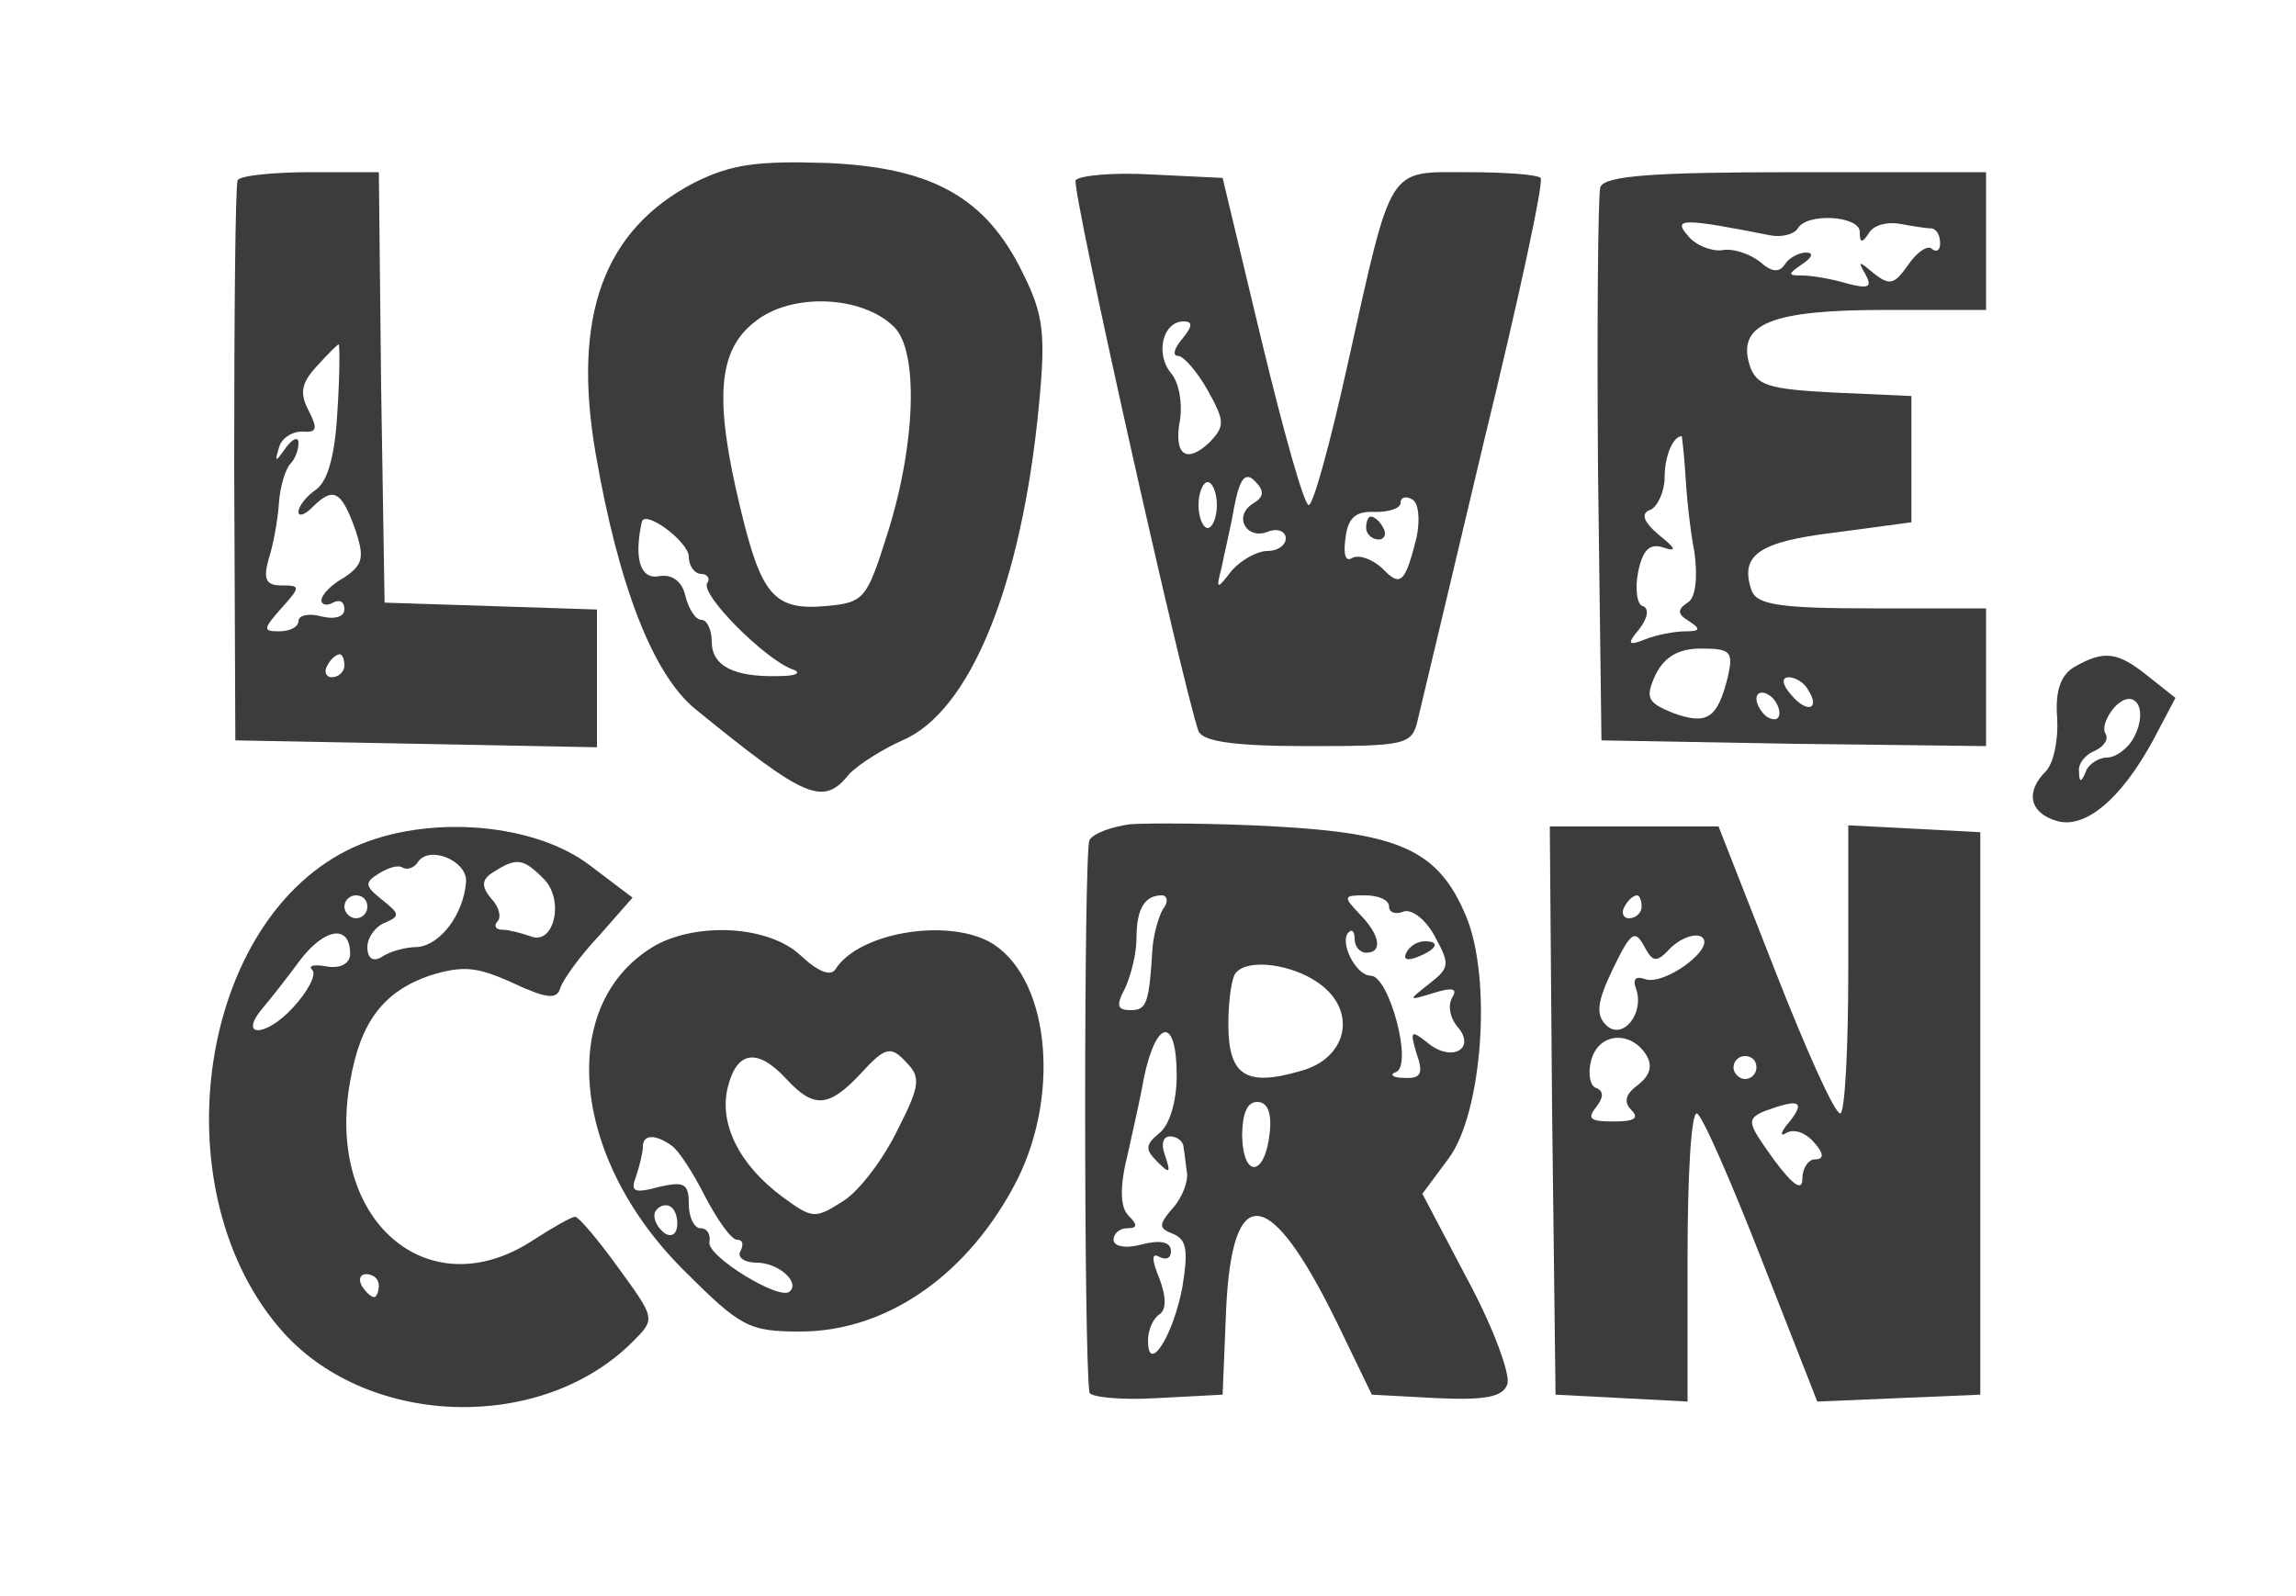 <?xml version="1.0" standalone="no"?>
<!DOCTYPE svg PUBLIC "-//W3C//DTD SVG 20010904//EN"
 "http://www.w3.org/TR/2001/REC-SVG-20010904/DTD/svg10.dtd">
<svg version="1.0" xmlns="http://www.w3.org/2000/svg"
 width="200pt" height="139pt" viewBox="0 0 200 139"
 preserveAspectRatio="xMidYMid meet">

<g transform="translate(0,139) scale(0.1,-0.1)"
fill="#3C3C3D" stroke="none">
<path d="M605 1231 c-79 -41 -107 -116 -86 -237 20 -115 50 -192 87 -222 96
-78 111 -85 134 -56 8 8 28 21 46 29 59 25 104 135 119 292 6 62 4 79 -14 115
-32 66 -79 92 -170 96 -61 2 -84 -1 -116 -17z m174 -126 c21 -21 19 -101 -6
-180 -18 -57 -20 -60 -54 -63 -45 -4 -56 10 -74 85 -23 95 -20 138 13 163 31
25 93 23 121 -5z m-179 -200 c0 -8 5 -15 11 -15 5 0 8 -4 5 -8 -6 -10 50 -66
74 -75 9 -3 4 -6 -12 -6 -39 -1 -58 9 -58 30 0 10 -4 19 -9 19 -5 0 -11 9 -14
21 -3 13 -12 19 -23 17 -16 -3 -22 15 -15 47 2 12 41 -17 41 -30z"/>
<path d="M207 1233 c-2 -5 -3 -116 -3 -248 l1 -240 158 -3 157 -3 0 60 0 60
-92 3 -93 3 -3 188 -2 187 -60 0 c-32 0 -61 -3 -63 -7z m87 -200 c-2 -38 -8
-61 -18 -69 -9 -6 -16 -15 -16 -20 0 -4 5 -3 12 4 18 18 25 15 37 -18 9 -26 7
-32 -9 -43 -11 -6 -20 -15 -20 -20 0 -4 5 -5 10 -2 6 3 10 1 10 -6 0 -6 -8 -9
-20 -6 -11 3 -20 1 -20 -4 0 -5 -7 -9 -17 -9 -14 0 -14 2 2 20 17 19 17 20 0
20 -13 0 -16 5 -11 23 4 12 8 34 9 49 1 15 6 30 10 34 4 4 7 12 7 18 0 6 -5 4
-11 -4 -9 -13 -10 -13 -6 0 2 8 11 14 20 14 13 -1 14 2 6 18 -8 15 -7 24 7 39
9 10 18 19 19 19 1 0 1 -26 -1 -57z m6 -223 c0 -5 -5 -10 -11 -10 -5 0 -7 5
-4 10 3 6 8 10 11 10 2 0 4 -4 4 -10z"/>
<path d="M937 1233 c-4 -7 94 -444 107 -480 4 -9 31 -13 95 -13 86 0 91 1 96
23 3 12 29 122 58 244 30 123 52 225 49 228 -3 3 -32 5 -64 5 -70 0 -65 8
-104 -167 -15 -68 -30 -123 -34 -123 -4 0 -22 64 -41 143 l-34 142 -62 3 c-34
2 -63 -1 -66 -5z m93 -138 c-7 -8 -9 -15 -4 -15 5 0 17 -14 26 -30 15 -27 15
-31 2 -45 -21 -20 -32 -11 -26 20 2 14 -1 32 -8 40 -14 17 -7 45 11 45 8 0 8
-4 -1 -15z m61 -144 c-17 -11 -5 -32 14 -24 8 3 15 0 15 -6 0 -6 -7 -11 -16
-11 -9 0 -23 -8 -31 -17 -13 -17 -14 -17 -9 2 2 11 8 35 11 53 5 26 10 31 18
23 9 -9 8 -14 -2 -20z m-31 -1 c0 -11 -4 -20 -8 -20 -4 0 -8 9 -8 20 0 11 4
20 8 20 4 0 8 -9 8 -20z m174 -28 c-10 -40 -14 -44 -30 -27 -9 8 -20 12 -26 9
-6 -4 -8 3 -6 17 2 18 9 24 26 23 12 0 22 3 22 8 0 5 5 6 10 3 6 -3 7 -18 4
-33z"/>
<path d="M1190 930 c0 -5 5 -10 11 -10 5 0 7 5 4 10 -3 6 -8 10 -11 10 -2 0
-4 -4 -4 -10z"/>
<path d="M1394 1227 c-2 -7 -3 -118 -2 -247 l3 -235 168 -3 167 -2 0 60 0 60
-99 0 c-79 0 -100 3 -105 15 -11 31 5 43 72 51 l67 9 0 55 0 55 -67 3 c-58 3
-68 6 -74 24 -11 36 19 48 118 48 l88 0 0 60 0 60 -165 0 c-125 0 -167 -3
-171 -13z m148 -42 c10 -2 21 1 24 6 8 14 54 11 54 -3 0 -10 2 -10 8 -1 4 7
16 10 27 8 11 -2 23 -4 28 -4 4 -1 7 -6 7 -13 0 -6 -3 -8 -7 -5 -3 4 -13 -2
-21 -14 -12 -17 -16 -18 -30 -7 -13 11 -14 11 -7 -1 6 -11 3 -13 -16 -8 -13 4
-31 7 -39 7 -13 0 -13 1 0 10 9 6 10 10 3 10 -6 0 -15 -5 -18 -10 -5 -8 -12
-7 -22 2 -9 7 -24 12 -33 10 -9 -1 -23 4 -30 13 -13 15 -4 15 72 0z m-74 -207
c1 -18 4 -49 8 -69 3 -23 1 -40 -6 -44 -9 -6 -9 -10 1 -16 11 -7 10 -9 -3 -9
-9 0 -25 -3 -35 -7 -15 -6 -16 -4 -5 9 7 9 9 18 3 20 -5 1 -7 15 -4 30 4 19
10 25 22 21 12 -4 11 -1 -4 11 -14 12 -16 19 -7 22 6 3 12 16 12 28 0 18 7 36
15 36 0 0 2 -15 3 -32z m37 -178 c-9 -36 -18 -42 -48 -31 -22 9 -24 13 -15 33
8 16 20 23 40 23 26 0 28 -3 23 -25z m70 -11 c11 -17 -1 -21 -15 -4 -8 9 -8
15 -2 15 6 0 14 -5 17 -11z m-25 -20 c0 -6 -4 -7 -10 -4 -5 3 -10 11 -10 16 0
6 5 7 10 4 6 -3 10 -11 10 -16z"/>
<path d="M1807 809 c-12 -7 -17 -21 -15 -45 1 -18 -3 -39 -10 -46 -18 -18 -14
-36 9 -43 25 -8 57 19 85 71 l19 36 -24 19 c-26 21 -38 23 -64 8z m52 -61 c-5
-10 -16 -18 -24 -18 -7 0 -16 -6 -18 -12 -4 -10 -6 -10 -6 0 -1 7 6 15 14 18
8 4 12 10 9 15 -3 5 1 15 8 23 17 18 30 -1 17 -26z"/>
<path d="M985 672 c-16 -2 -33 -8 -36 -14 -5 -8 -5 -451 0 -481 0 -4 27 -7 59
-5 l57 3 3 73 c5 114 38 110 97 -11 l30 -62 56 -3 c43 -2 58 1 62 12 3 8 -12
49 -34 90 l-40 76 23 31 c29 39 38 156 15 211 -24 57 -57 72 -166 78 -53 3
-109 3 -126 2z m28 -74 c-4 -7 -8 -22 -9 -33 -3 -49 -5 -55 -19 -55 -12 0 -13
4 -5 19 5 11 10 30 10 44 0 25 7 37 22 37 5 0 6 -6 1 -12z m197 2 c0 -5 6 -7
13 -4 7 2 19 -7 27 -22 13 -24 13 -27 -5 -41 -19 -15 -19 -15 4 -8 16 5 21 4
16 -4 -4 -7 -2 -18 5 -26 16 -19 -6 -31 -27 -13 -14 11 -15 10 -9 -10 6 -17 4
-22 -11 -21 -10 0 -13 3 -7 5 15 6 -6 84 -22 84 -13 0 -28 30 -19 38 3 3 5 0
5 -6 0 -7 5 -12 10 -12 15 0 12 16 -6 34 -14 15 -14 16 5 16 12 0 21 -4 21
-10z m-62 -66 c35 -24 26 -66 -15 -77 -48 -14 -63 -4 -63 41 0 21 3 42 7 45
11 12 48 7 71 -9z m-123 -81 c0 -22 -6 -43 -15 -50 -12 -10 -13 -14 -2 -25 11
-11 12 -10 7 5 -4 10 -2 17 4 17 6 0 12 -4 12 -10 1 -5 2 -16 3 -22 1 -7 -4
-21 -12 -30 -13 -15 -13 -18 0 -23 12 -5 13 -15 8 -46 -8 -43 -30 -77 -30 -47
0 9 4 19 10 23 6 4 6 15 0 31 -7 17 -7 23 0 19 6 -3 10 -1 10 5 0 8 -9 10 -25
6 -14 -4 -25 -2 -25 4 0 5 5 10 12 10 9 0 9 3 1 11 -7 7 -8 24 -1 52 5 23 12
53 14 66 11 54 29 56 29 4z m81 -50 c-4 -38 -23 -40 -24 -3 0 19 4 30 13 30 9
0 13 -9 11 -27z"/>
<path d="M1225 560 c-3 -6 1 -7 9 -4 18 7 21 14 7 14 -6 0 -13 -4 -16 -10z"/>
<path d="M302 649 c-132 -67 -162 -301 -55 -420 75 -83 225 -87 304 -8 20 20
20 20 -12 64 -18 25 -35 45 -38 45 -3 0 -19 -9 -36 -20 -92 -61 -182 17 -160
138 9 52 29 78 69 92 29 9 41 8 72 -6 30 -14 39 -15 42 -5 2 7 17 28 34 46
l29 33 -37 28 c-51 39 -149 45 -212 13z m104 -27 c-2 -28 -22 -55 -42 -57 -11
0 -25 -4 -32 -9 -7 -4 -12 -1 -12 9 0 8 7 18 15 21 14 6 13 8 -2 20 -15 12
-16 15 -3 23 8 5 17 8 21 5 4 -2 10 0 13 5 10 15 43 1 42 -17z m67 3 c19 -18
10 -58 -10 -51 -8 3 -20 6 -25 6 -6 0 -8 3 -5 7 4 3 2 13 -5 20 -9 11 -9 17 3
24 19 12 25 11 42 -6z m-153 -25 c0 -5 -4 -10 -10 -10 -5 0 -10 5 -10 10 0 6
5 10 10 10 6 0 10 -4 10 -10z m-15 -41 c0 -8 -8 -13 -20 -11 -11 2 -17 1 -13
-3 4 -4 -4 -19 -17 -33 -24 -26 -48 -26 -26 0 6 7 21 26 32 41 22 29 44 32 44
6z m25 -289 c0 -5 -2 -10 -4 -10 -3 0 -8 5 -11 10 -3 6 -1 10 4 10 6 0 11 -4
11 -10z"/>
<path d="M1352 423 l3 -248 58 -3 57 -3 0 126 c0 69 3 125 8 125 4 0 29 -57
56 -126 l49 -125 71 3 71 3 0 245 0 245 -57 3 -58 3 0 -126 c0 -69 -3 -125 -7
-125 -5 0 -30 56 -57 125 l-49 125 -74 0 -73 0 2 -247z m78 177 c0 -5 -5 -10
-11 -10 -5 0 -7 5 -4 10 3 6 8 10 11 10 2 0 4 -4 4 -10z m26 -35 c9 8 20 12
26 9 14 -9 -32 -43 -49 -37 -8 3 -11 0 -8 -8 8 -22 -12 -46 -26 -32 -9 9 -8
20 6 49 15 31 19 35 27 20 8 -15 11 -15 24 -1z m-22 -94 c6 -10 3 -18 -7 -26
-11 -8 -13 -15 -6 -22 7 -7 3 -10 -15 -10 -20 0 -24 2 -16 12 7 9 7 14 1 17
-6 1 -8 13 -5 24 6 24 34 27 48 5z m96 -11 c0 -5 -4 -10 -10 -10 -5 0 -10 5
-10 10 0 6 5 10 10 10 6 0 10 -4 10 -10z m29 -47 c-8 -9 -9 -14 -3 -10 7 4 17
0 24 -8 9 -10 9 -15 1 -15 -6 0 -11 -8 -11 -17 0 -11 -8 -6 -25 17 -23 32 -24
35 -8 42 30 11 36 9 22 -9z"/>
<path d="M572 567 c-87 -49 -76 -184 23 -283 50 -50 57 -54 102 -54 76 0 147
50 189 132 39 78 27 180 -25 208 -39 20 -113 7 -133 -24 -4 -7 -15 -3 -31 12
-27 25 -87 29 -125 9z m210 -161 c-12 -25 -33 -53 -47 -62 -25 -16 -27 -16
-53 3 -38 28 -56 64 -48 96 8 32 26 34 51 7 24 -26 37 -25 65 5 21 23 26 24
39 10 13 -13 13 -20 -7 -59z m-197 -14 c6 -4 19 -24 29 -44 11 -21 23 -38 28
-38 5 0 6 -4 3 -10 -3 -5 3 -10 14 -10 19 0 38 -17 29 -25 -8 -9 -73 31 -70
43 1 7 -2 12 -8 12 -5 0 -10 9 -10 21 0 18 -4 20 -26 15 -22 -6 -25 -4 -20 9
3 9 6 21 6 26 0 11 11 11 25 1z m5 -68 c0 -8 -4 -12 -10 -9 -5 3 -10 10 -10
16 0 5 5 9 10 9 6 0 10 -7 10 -16z"/>
</g>
</svg>
